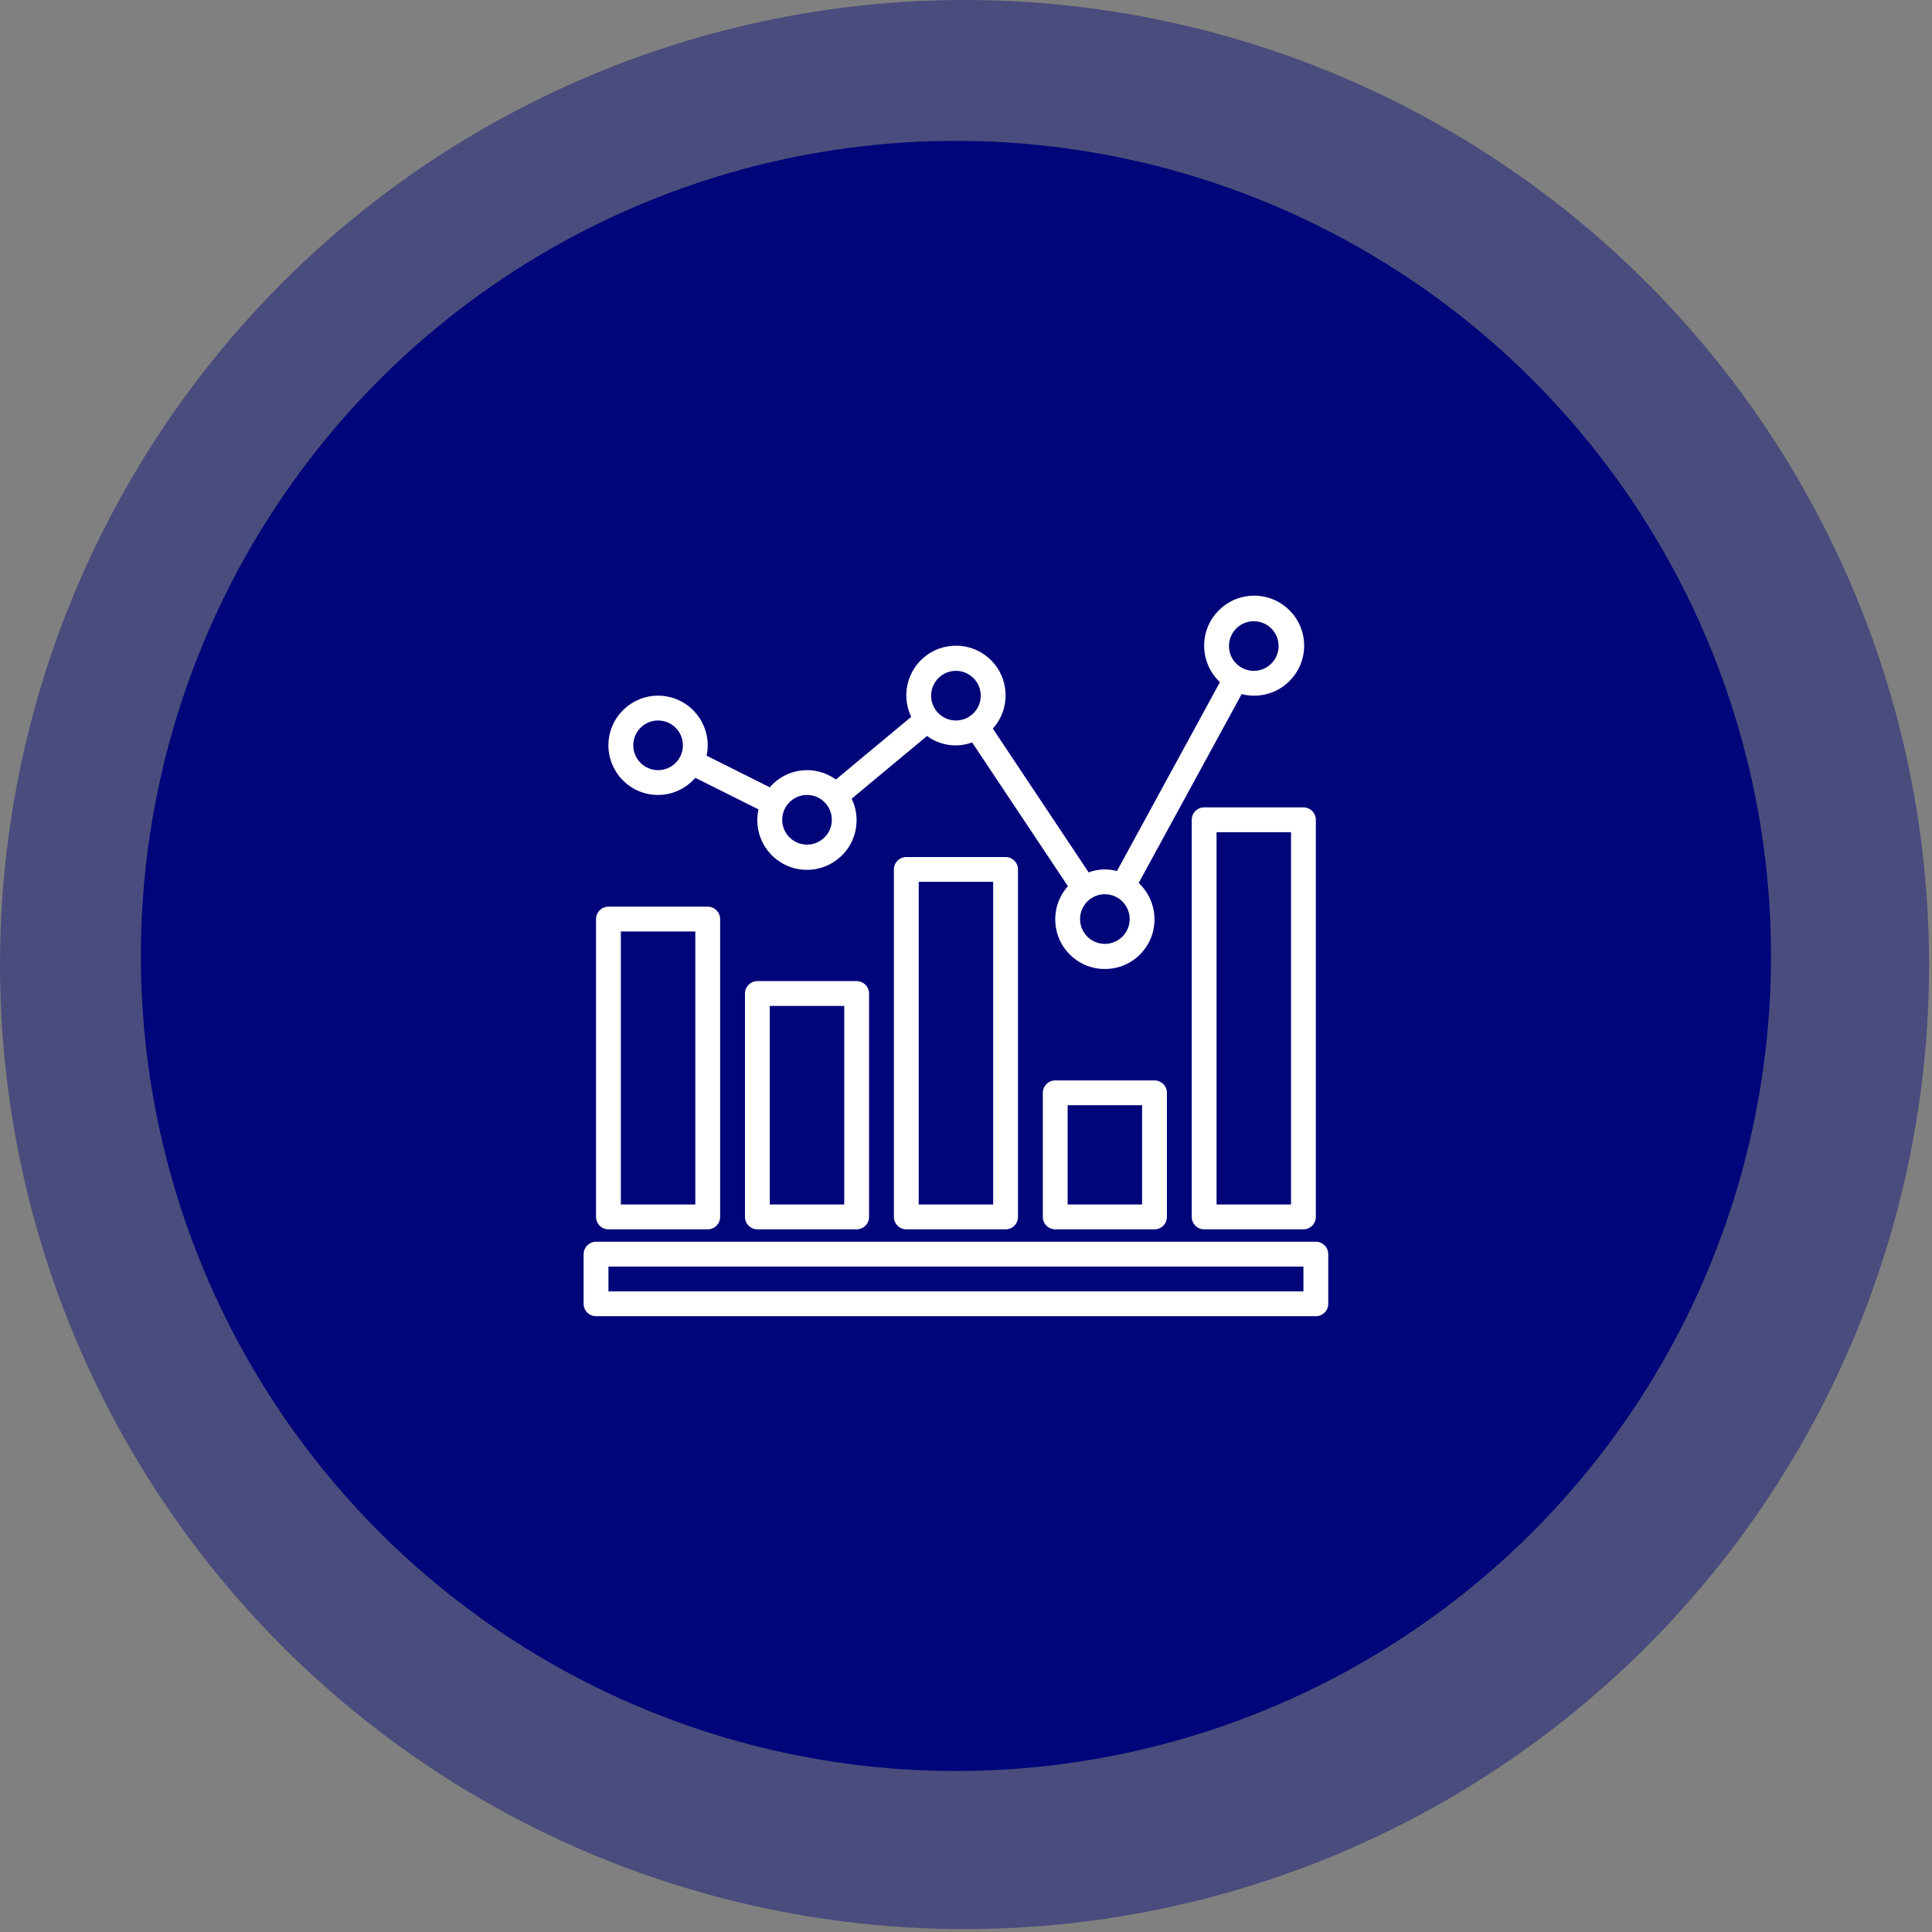 <?xml version="1.0" encoding="UTF-8"?> <svg xmlns="http://www.w3.org/2000/svg" width="96" height="96" viewBox="0 0 96 96" fill="none"><rect x="0" y="0" width="96" height="96" fill="#808080" stroke="none"/> <circle cx="47.928" cy="47.928" r="47.928" fill="#000579" fill-opacity="0.42"></circle> <circle cx="47.5" cy="47.5" r="40.5" fill="#000579"></circle> <path d="M49.967 42.585H45.033C44.693 42.585 44.417 42.861 44.417 43.201V60.468C44.417 60.809 44.693 61.085 45.033 61.085H49.967C50.307 61.085 50.583 60.809 50.583 60.468V43.201C50.583 42.861 50.307 42.585 49.967 42.585ZM49.35 59.851H45.65V43.818H49.35V59.851Z" fill="white"></path> <path d="M64.767 40.118H59.833C59.493 40.118 59.217 40.394 59.217 40.735V60.468C59.217 60.809 59.493 61.085 59.833 61.085H64.767C65.107 61.085 65.383 60.809 65.383 60.468V40.735C65.383 40.394 65.107 40.118 64.767 40.118ZM64.15 59.851H60.45V41.351H64.15V59.851Z" fill="white"></path> <path d="M57.367 53.685H52.433C52.093 53.685 51.817 53.961 51.817 54.301V60.468C51.817 60.809 52.093 61.085 52.433 61.085H57.367C57.707 61.085 57.983 60.809 57.983 60.468V54.301C57.983 53.961 57.707 53.685 57.367 53.685ZM56.75 59.851H53.05V54.918H56.75V59.851Z" fill="white"></path> <path d="M35.167 45.051H30.233C29.893 45.051 29.617 45.327 29.617 45.668V60.468C29.617 60.809 29.893 61.085 30.233 61.085H35.167C35.507 61.085 35.783 60.809 35.783 60.468V45.668C35.783 45.327 35.507 45.051 35.167 45.051ZM34.55 59.851H30.85V46.285H34.55V59.851Z" fill="white"></path> <path d="M42.567 48.751H37.633C37.293 48.751 37.017 49.027 37.017 49.368V60.468C37.017 60.808 37.293 61.085 37.633 61.085H42.567C42.907 61.085 43.183 60.808 43.183 60.468V49.368C43.183 49.027 42.907 48.751 42.567 48.751ZM41.95 59.851H38.25V49.985H41.95V59.851Z" fill="white"></path> <path d="M62.336 29.599C60.964 29.589 59.843 30.693 59.834 32.065C59.828 32.758 60.113 33.422 60.618 33.896L55.5 43.283C55.036 43.155 54.544 43.178 54.094 43.348L49.333 36.203C50.245 35.191 50.164 33.631 49.153 32.719C48.141 31.807 46.581 31.887 45.669 32.899C44.999 33.642 44.844 34.717 45.278 35.619L41.534 38.735C40.507 37.986 39.076 38.154 38.25 39.12L35.111 37.55C35.395 36.218 34.546 34.907 33.214 34.622C31.882 34.338 30.571 35.187 30.286 36.519C30.002 37.851 30.851 39.162 32.183 39.447C32.353 39.483 32.526 39.501 32.7 39.501C33.411 39.499 34.086 39.188 34.55 38.649L37.69 40.219C37.393 41.549 38.231 42.867 39.561 43.163C40.89 43.459 42.209 42.621 42.505 41.292C42.625 40.751 42.56 40.185 42.32 39.686L46.064 36.57C46.709 37.048 47.551 37.168 48.305 36.891L53.065 44.036C52.155 45.05 52.239 46.61 53.254 47.52C54.267 48.429 55.827 48.345 56.737 47.331C57.636 46.329 57.566 44.792 56.58 43.876L61.698 34.489C61.895 34.54 62.097 34.567 62.3 34.568C63.672 34.578 64.793 33.473 64.802 32.101C64.812 30.729 63.708 29.609 62.336 29.599ZM32.7 38.268C32.019 38.268 31.467 37.716 31.467 37.035C31.467 36.353 32.019 35.801 32.7 35.801C33.381 35.801 33.933 36.353 33.933 37.035C33.933 37.716 33.381 38.268 32.7 38.268ZM40.1 41.968C39.419 41.968 38.867 41.416 38.867 40.734C38.867 40.053 39.419 39.501 40.1 39.501C40.781 39.501 41.333 40.053 41.333 40.734C41.333 41.416 40.781 41.968 40.1 41.968ZM47.5 35.801C46.819 35.801 46.267 35.249 46.267 34.568C46.267 33.887 46.819 33.334 47.5 33.334C48.181 33.334 48.733 33.887 48.733 34.568C48.733 35.249 48.181 35.801 47.5 35.801ZM54.9 46.901C54.219 46.901 53.667 46.349 53.667 45.668C53.667 44.987 54.219 44.434 54.9 44.434C55.581 44.434 56.133 44.987 56.133 45.668C56.133 46.349 55.581 46.901 54.9 46.901ZM62.3 33.334C61.619 33.334 61.067 32.782 61.067 32.101C61.067 31.42 61.619 30.868 62.3 30.868C62.981 30.868 63.533 31.42 63.533 32.101C63.533 32.782 62.981 33.334 62.3 33.334Z" fill="white"></path> <path d="M65.383 61.701H29.617C29.276 61.701 29 61.977 29 62.318V64.785C29 65.125 29.276 65.401 29.617 65.401H65.383C65.724 65.401 66 65.125 66 64.785V62.318C66 61.977 65.724 61.701 65.383 61.701ZM64.767 64.168H30.233V62.935H64.767V64.168Z" fill="white"></path> </svg> 